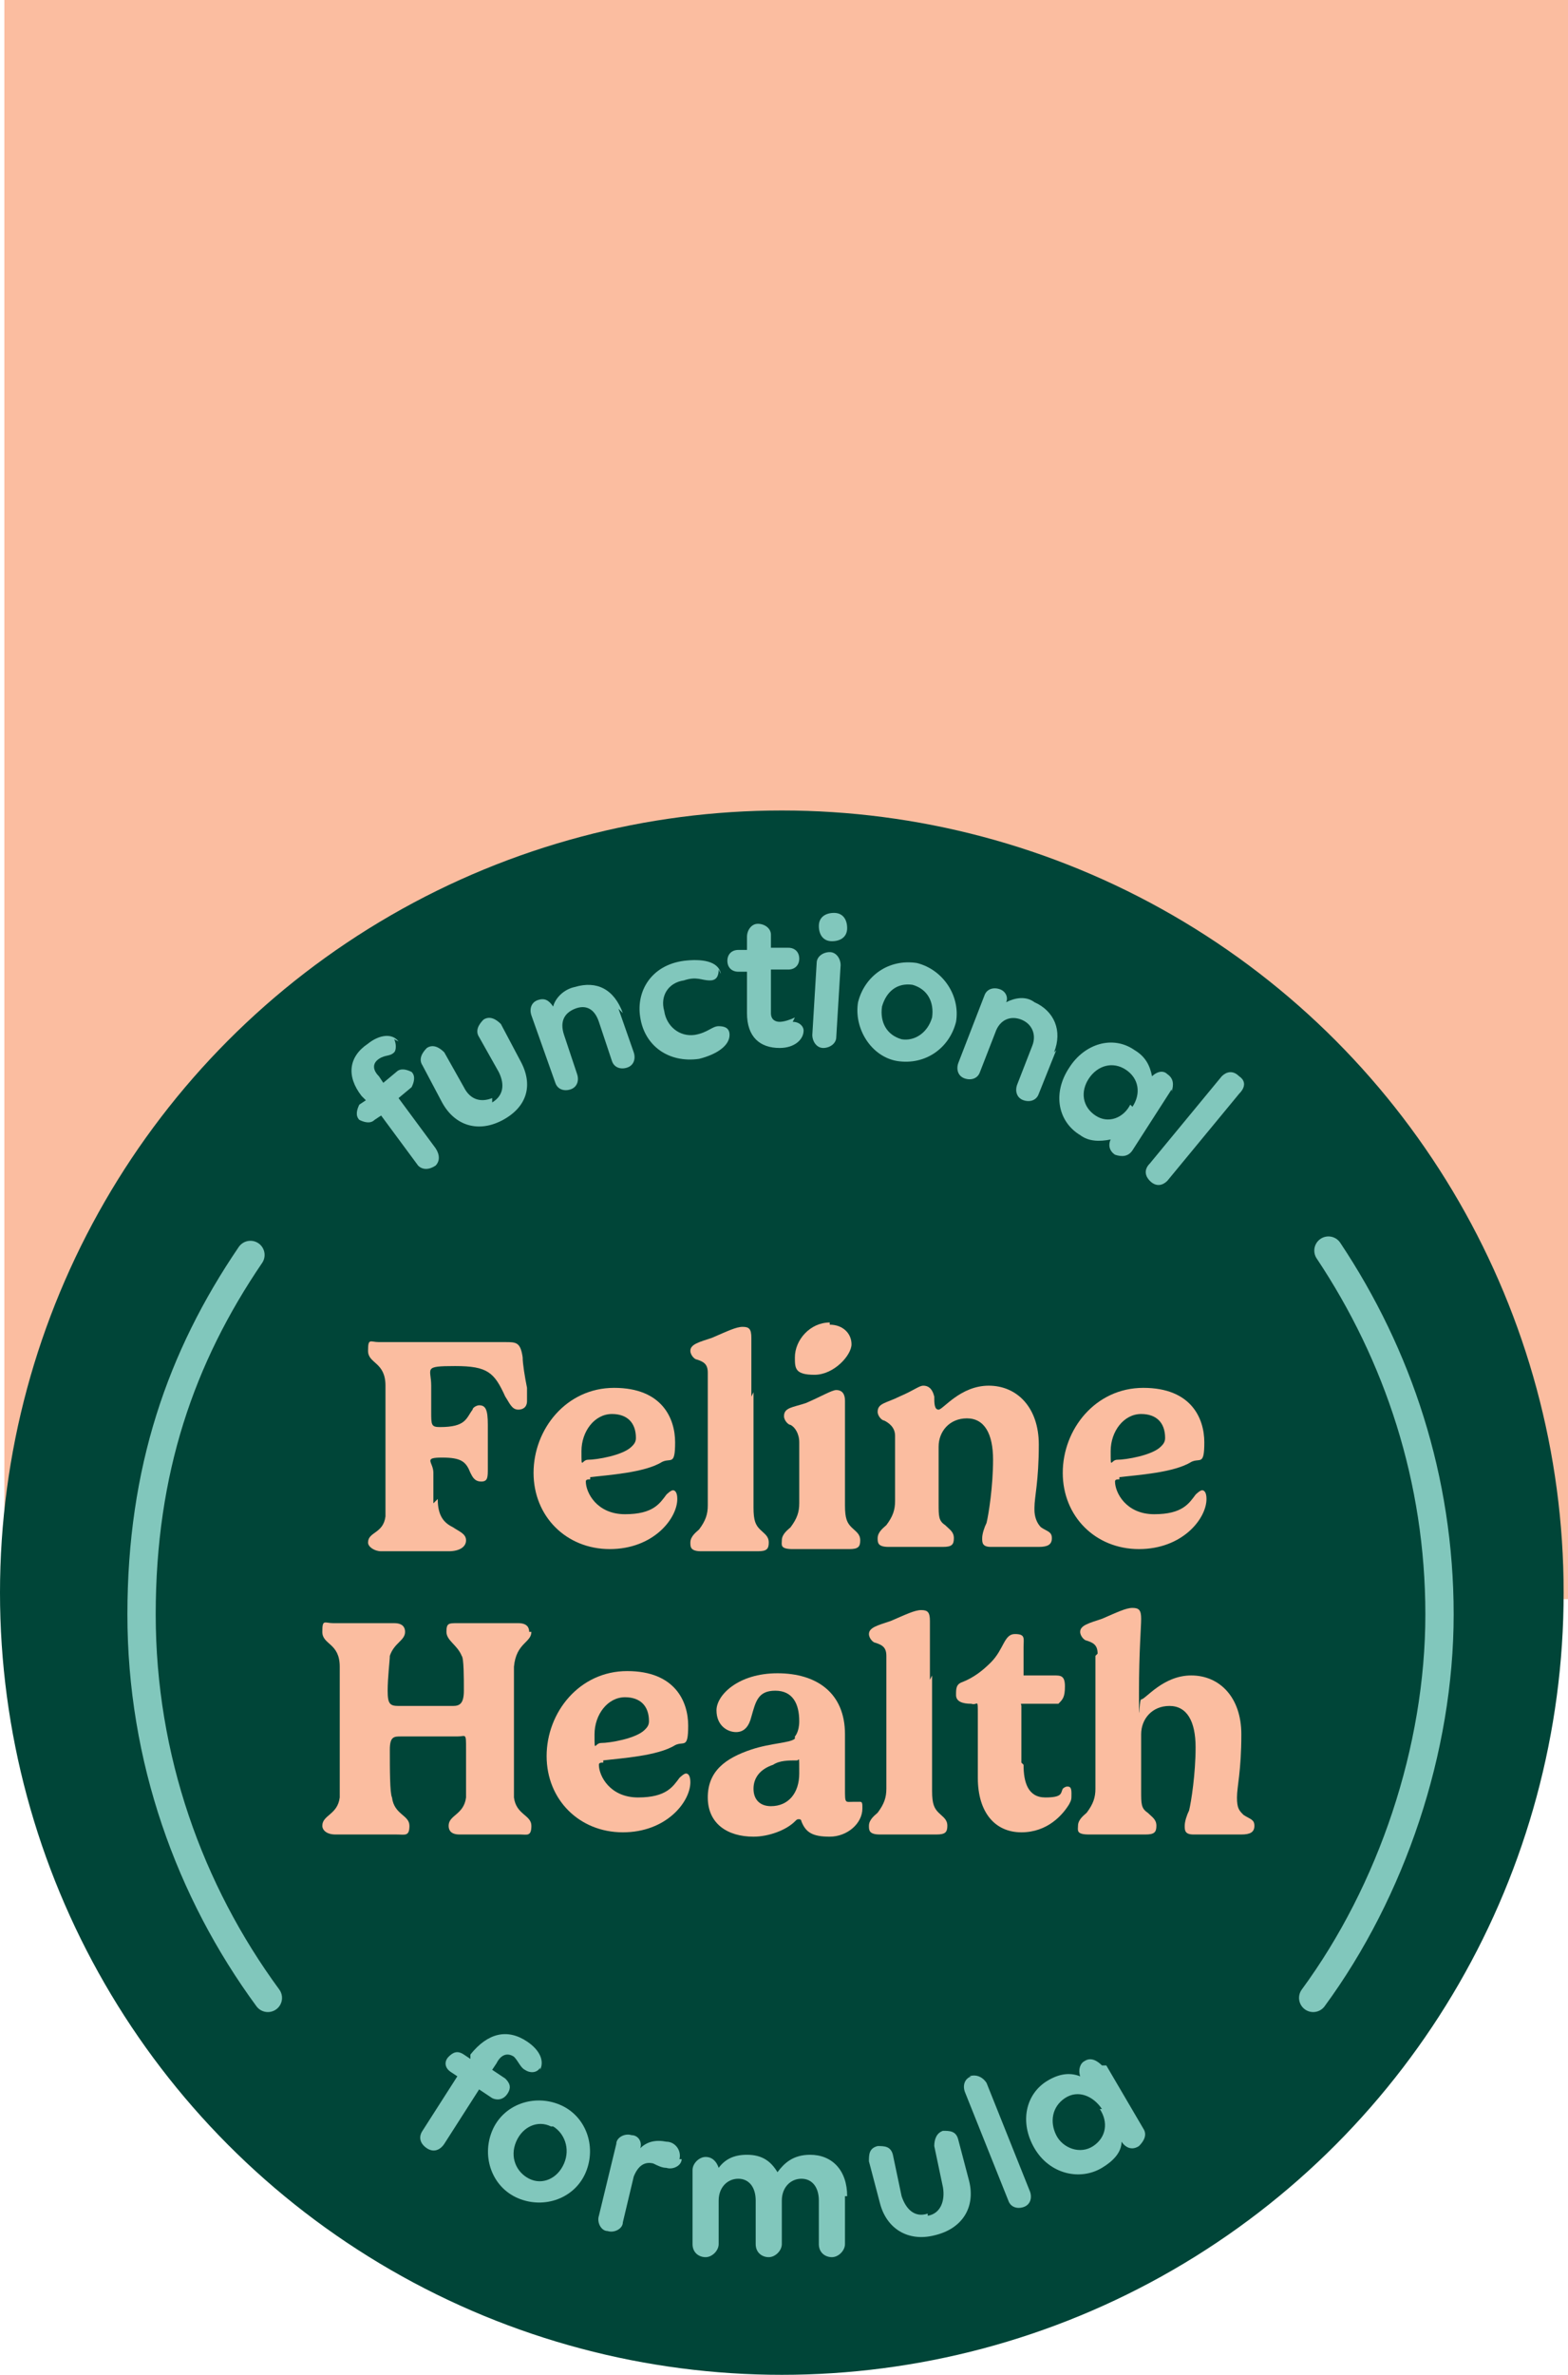 <?xml version="1.0" encoding="UTF-8"?>
<svg id="Artwork" xmlns="http://www.w3.org/2000/svg" version="1.1" viewBox="0 0 72 109">
  <rect x=".2" width="71.8" height="73.4" fill="#fbbda0" stroke-width="0"/>
  <circle cx="35.9" cy="73.1" r="35.9" fill="#004538" stroke-width="0"/>
  <g>
    <path d="M18.1,47.7c.1.2.1.5,0,.6-.2.2-.4.1-.7.3-.3.2-.3.5,0,.8l.2.3.6-.5c.2-.2.5-.1.7,0,.2.2.1.5,0,.7l-.6.5,1.7,2.3c.2.3.2.6,0,.8-.3.2-.6.2-.8,0l-1.7-2.3-.3.2c-.2.2-.5.1-.7,0-.2-.2-.1-.5,0-.7l.3-.2-.2-.2c-.7-.9-.6-1.8.3-2.4.5-.4,1.1-.5,1.4-.1Z" fill="#81c7bc" stroke-width="0"/>
    <path d="M22.6,50.6c.5-.3.6-.8.3-1.4l-.9-1.6c-.2-.3,0-.6.2-.8.3-.2.6,0,.8.2l.9,1.7c.6,1.1.3,2.1-.8,2.7-1.1.6-2.2.3-2.8-.8l-.9-1.7c-.2-.3,0-.6.2-.8.3-.2.6,0,.8.2l.9,1.6c.3.6.8.7,1.3.5Z" fill="#81c7bc" stroke-width="0"/>
    <path d="M28.4,46.3l.7,2c.1.3,0,.6-.3.7-.3.1-.6,0-.7-.3l-.6-1.8c-.2-.6-.6-.8-1.1-.6-.5.2-.7.6-.5,1.2l.6,1.8c.1.3,0,.6-.3.7-.3.1-.6,0-.7-.3l-1.1-3.1c-.1-.3,0-.6.3-.7.3-.1.5,0,.7.3.1-.4.5-.8,1-.9,1-.3,1.8.1,2.2,1.2Z" fill="#81c7bc" stroke-width="0"/>
    <path d="M33,44.5c0,.3-.1.5-.4.5-.4,0-.6-.2-1.2,0-.7.1-1.1.7-.9,1.4.1.7.7,1.2,1.4,1.1.6-.1.8-.4,1.1-.4.3,0,.5.1.5.4,0,.5-.6.9-1.4,1.1-1.4.2-2.5-.6-2.7-1.9-.2-1.2.5-2.4,2-2.6.8-.1,1.6,0,1.7.6Z" fill="#81c7bc" stroke-width="0"/>
    <path d="M36.4,46.9c.3,0,.5.2.5.4,0,.4-.4.8-1.1.8-.9,0-1.5-.5-1.5-1.6v-1.9c0,0-.4,0-.4,0-.3,0-.5-.2-.5-.5,0-.3.2-.5.5-.5h.4s0-.6,0-.6c0-.3.2-.6.5-.6.3,0,.6.2.6.5v.6s.8,0,.8,0c.3,0,.5.2.5.5s-.2.5-.5.5h-.8s0,2,0,2c0,.3.2.4.4.4.2,0,.5-.1.7-.2Z" fill="#81c7bc" stroke-width="0"/>
    <path d="M37.8,48.1c-.3,0-.5-.3-.5-.6l.2-3.3c0-.3.3-.5.6-.5.3,0,.5.3.5.6l-.2,3.3c0,.3-.3.5-.6.5ZM38.9,42.6c0,.4-.3.6-.7.6-.4,0-.6-.3-.6-.7,0-.4.3-.6.7-.6.4,0,.6.3.6.7Z" fill="#81c7bc" stroke-width="0"/>
    <path d="M42.1,44.2c1.2.3,2,1.5,1.8,2.7-.3,1.2-1.4,2-2.7,1.8-1.2-.2-2-1.5-1.8-2.7.3-1.2,1.4-2,2.7-1.8ZM41.9,45.2c-.7-.1-1.2.3-1.4,1-.1.7.2,1.3.9,1.5.6.1,1.2-.3,1.4-1,.1-.7-.2-1.3-.9-1.5Z" fill="#81c7bc" stroke-width="0"/>
    <path d="M48.5,48.2l-.8,2c-.1.3-.4.4-.7.3-.3-.1-.4-.4-.3-.7l.7-1.8c.2-.5,0-1-.5-1.2-.5-.2-1,0-1.2.6l-.7,1.8c-.1.3-.4.4-.7.3-.3-.1-.4-.4-.3-.7l1.2-3.1c.1-.3.4-.4.7-.3.3.1.4.4.3.6.4-.2.9-.3,1.3,0,.9.4,1.3,1.3.9,2.3Z" fill="#81c7bc" stroke-width="0"/>
    <path d="M53.8,50l-1.8,2.8c-.2.3-.5.3-.8.2-.3-.2-.3-.5-.2-.7-.5.1-1,.1-1.4-.2-1-.6-1.3-1.9-.5-3.1.7-1.1,2-1.5,3-.8.5.3.7.7.8,1.2.2-.2.5-.3.7-.1.3.2.3.5.2.8ZM52,50.8c.4-.6.3-1.3-.3-1.7-.6-.4-1.3-.2-1.7.4-.4.6-.3,1.3.3,1.7.6.4,1.3.1,1.6-.5Z" fill="#81c7bc" stroke-width="0"/>
    <path d="M56.9,49.4c.3.2.3.5,0,.8l-3.3,4c-.2.2-.5.3-.8,0-.2-.2-.3-.5,0-.8l3.3-4c.2-.2.5-.3.8,0Z" fill="#81c7bc" stroke-width="0"/>
  </g>
  <g>
    <path d="M24.8,94.9c-.1.2-.4.3-.7.1-.2-.1-.3-.4-.5-.6-.3-.2-.6-.1-.8.3l-.2.3.6.4c.2.2.3.4.1.7-.2.3-.5.3-.7.2l-.6-.4-1.6,2.5c-.2.3-.5.4-.8.2-.3-.2-.4-.5-.2-.8l1.6-2.5-.3-.2c-.3-.2-.3-.5-.1-.7.2-.2.4-.3.7-.1l.3.2v-.2c.8-1,1.7-1.2,2.6-.6.6.4.8.9.6,1.3Z" fill="#81c7bc" stroke-width="0"/>
    <path d="M25.7,96.6c1.2.5,1.7,1.9,1.2,3.1-.5,1.2-1.9,1.7-3.1,1.2-1.2-.5-1.7-1.9-1.2-3.1.5-1.2,1.9-1.7,3.1-1.2ZM25.3,97.6c-.6-.3-1.3,0-1.6.7-.3.7,0,1.4.6,1.7.6.3,1.3,0,1.6-.7.3-.7,0-1.4-.5-1.7Z" fill="#81c7bc" stroke-width="0"/>
    <path d="M31.3,99.1c0,.3-.4.5-.7.4-.2,0-.4-.1-.6-.2-.4-.1-.7.1-.9.6l-.5,2.1c0,.3-.4.5-.7.4-.3,0-.5-.4-.4-.7l.8-3.3c0-.3.4-.5.7-.4.3,0,.5.3.4.6.3-.3.7-.4,1.2-.3.4,0,.7.4.6.8Z" fill="#81c7bc" stroke-width="0"/>
    <path d="M38.8,100.8v2.2c0,.3-.3.6-.6.6-.3,0-.6-.2-.6-.6v-2c0-.6-.3-1-.8-1-.5,0-.9.4-.9,1v2c0,.3-.3.6-.6.6s-.6-.2-.6-.6v-2c0-.6-.3-1-.8-1-.5,0-.9.4-.9,1v2c0,.3-.3.6-.6.6-.3,0-.6-.2-.6-.6v-3.4c0-.3.3-.6.6-.6.3,0,.5.2.6.5.3-.4.7-.6,1.3-.6.7,0,1.1.3,1.4.8.3-.4.7-.8,1.5-.8,1,0,1.7.7,1.7,1.9Z" fill="#81c7bc" stroke-width="0"/>
    <path d="M42.6,101.7c.6-.1.8-.7.7-1.3l-.4-1.9c0-.3.1-.6.4-.7.3,0,.6,0,.7.4l.5,1.9c.3,1.2-.3,2.2-1.6,2.5-1.2.3-2.2-.3-2.5-1.5l-.5-1.9c0-.3,0-.6.4-.7.3,0,.6,0,.7.4l.4,1.9c.2.6.6,1,1.2.8Z" fill="#81c7bc" stroke-width="0"/>
    <path d="M44.5,95.3c.3-.1.6,0,.8.3l2,5c.1.3,0,.6-.3.7-.3.1-.6,0-.7-.3l-2-5c-.1-.3,0-.6.3-.7Z" fill="#81c7bc" stroke-width="0"/>
    <path d="M50.8,94.8l1.7,2.9c.2.3,0,.6-.2.8-.3.2-.6.1-.8-.2,0,.5-.4.9-.9,1.2-1,.6-2.4.3-3.1-.9-.7-1.2-.4-2.5.6-3.1.5-.3,1-.4,1.5-.2-.1-.3,0-.6.2-.7.3-.2.6,0,.8.2ZM50.6,96.8c-.4-.6-1.1-.9-1.7-.5-.6.4-.7,1.1-.4,1.7s1.1.9,1.7.5c.6-.4.7-1.1.3-1.7Z" fill="#81c7bc" stroke-width="0"/>
  </g>
  <g>
    <path d="M20.1,68.8c0,.8.3,1.1.7,1.3.3.2.6.3.6.6s-.3.5-.8.5-1.2,0-1.7,0-1.1,0-1.4,0-.6-.2-.6-.4c0-.5.7-.4.8-1.2,0-.4,0-2,0-3.4s0-2.3,0-2.6c0-1.1-.8-1-.8-1.6s.1-.4.5-.4c.7,0,1.5,0,3.1,0s2.2,0,2.7,0,.7,0,.8.7c0,.3.1.9.2,1.4,0,.2,0,.5,0,.6,0,.3-.2.4-.4.4-.3,0-.4-.3-.6-.6-.5-1.1-.8-1.4-2.3-1.4s-1.1.1-1.1.9v1.2c0,.6,0,.7.4.7,1.2,0,1.2-.4,1.5-.8,0-.1.2-.2.3-.2.3,0,.4.2.4.9v2c0,.4,0,.6-.3.6s-.4-.2-.5-.4c-.2-.5-.4-.7-1.3-.7s-.4.2-.4.7v1.4Z" fill="#fbbda0" stroke-width="0"/>
    <path d="M27.1,67.9c-.1,0-.2,0-.2.1,0,.5.5,1.5,1.8,1.5s1.6-.5,1.9-.9c0,0,.2-.2.3-.2.1,0,.2.1.2.4,0,.9-1.1,2.3-3.1,2.3s-3.5-1.5-3.5-3.5,1.5-3.9,3.7-3.9,2.8,1.4,2.8,2.5-.2.7-.6.9c-.8.5-2.5.6-3.3.7ZM28.1,64.9c-.8,0-1.4.8-1.4,1.7s0,.4.3.4c.4,0,1.6-.2,2-.6.1-.1.2-.2.2-.4,0-.7-.4-1.1-1.1-1.1Z" fill="#fbbda0" stroke-width="0"/>
    <path d="M34.6,63.9v5.3c0,.6.1.8.3,1,.2.2.4.3.4.6s-.1.4-.5.4-.8,0-1.2,0-.9,0-1.4,0-.5-.2-.5-.4c0-.3.3-.5.4-.6.3-.4.4-.7.4-1.1v-6.1c0-.4-.2-.5-.5-.6-.1,0-.3-.2-.3-.4,0-.3.4-.4,1-.6.7-.3,1.1-.5,1.4-.5s.4.1.4.5c0,.7,0,.8,0,2.7Z" fill="#fbbda0" stroke-width="0"/>
    <path d="M38.8,66.9v2.2c0,.6.1.8.3,1,.2.2.4.3.4.6s-.1.4-.5.4-.8,0-1.2,0-.8,0-1.4,0-.5-.2-.5-.4c0-.3.3-.5.4-.6.3-.4.4-.7.4-1.1v-2.8c0-.4-.2-.7-.4-.8-.1,0-.3-.2-.3-.4,0-.4.4-.4,1-.6.7-.3,1.2-.6,1.4-.6s.4.1.4.5,0,1.2,0,2.6ZM38.1,60.8c.6,0,1,.4,1,.9s-.8,1.4-1.7,1.4-.9-.3-.9-.8c0-.8.7-1.6,1.6-1.6Z" fill="#fbbda0" stroke-width="0"/>
    <path d="M47.5,69.3c0,.3.1.6.3.8.3.2.5.2.5.5s-.2.4-.6.4-.7,0-1.1,0-.7,0-1.1,0-.4-.2-.4-.4.1-.5.2-.7c.1-.4.3-1.7.3-2.9s-.4-1.9-1.2-1.9-1.3.6-1.3,1.3v2.6c0,.6,0,.8.3,1,.2.2.4.3.4.6s-.1.4-.5.4-.8,0-1.1,0-.9,0-1.4,0-.5-.2-.5-.4c0-.3.3-.5.4-.6.3-.4.4-.7.4-1.1v-3c0-.4-.3-.6-.5-.7-.1,0-.3-.2-.3-.4,0-.4.4-.4,1-.7.7-.3.9-.5,1.1-.5s.4.1.5.5c0,.3,0,.6.2.6s1-1.1,2.3-1.1,2.3,1,2.3,2.7-.2,2.4-.2,2.9Z" fill="#fbbda0" stroke-width="0"/>
    <path d="M51.4,67.9c-.1,0-.2,0-.2.1,0,.5.5,1.5,1.8,1.5s1.6-.5,1.9-.9c0,0,.2-.2.3-.2.1,0,.2.1.2.4,0,.9-1.1,2.3-3.1,2.3s-3.5-1.5-3.5-3.5,1.5-3.9,3.7-3.9,2.8,1.4,2.8,2.5-.2.7-.6.9c-.8.5-2.5.6-3.3.7ZM52.4,64.9c-.8,0-1.4.8-1.4,1.7s0,.4.3.4c.4,0,1.6-.2,2-.6.1-.1.2-.2.2-.4,0-.7-.4-1.1-1.1-1.1Z" fill="#fbbda0" stroke-width="0"/>
    <path d="M24.4,74.9c0,.5-.7.5-.8,1.6,0,.3,0,1.3,0,2.6s0,3,0,3.4c.1.8.8.8.8,1.3s-.2.4-.5.4-1,0-1.4,0-1,0-1.4,0-.5-.2-.5-.4c0-.5.7-.5.8-1.3,0-.2,0-1.4,0-2.2s0-.6-.4-.6h-2.6c-.3,0-.5,0-.5.6,0,.9,0,2,.1,2.2.1.8.8.8.8,1.3s-.2.4-.6.4-.9,0-1.4,0-1,0-1.4,0-.6-.2-.6-.4c0-.5.7-.5.8-1.3,0-.4,0-2,0-3.4s0-2.3,0-2.6c0-1.1-.8-1-.8-1.6s.1-.4.5-.4,1,0,1.4,0,1,0,1.4,0,.5.2.5.4c0,.4-.5.5-.7,1.1,0,.2-.1,1-.1,1.6s.1.7.5.7h2.5c.3,0,.5-.1.5-.7s0-1.5-.1-1.6c-.2-.5-.7-.7-.7-1.1s.1-.4.5-.4,1,0,1.4,0,1,0,1.4,0,.5.2.5.4Z" fill="#fbbda0" stroke-width="0"/>
    <path d="M27.7,80.9c-.1,0-.2,0-.2.1,0,.5.5,1.5,1.8,1.5s1.6-.5,1.9-.9c0,0,.2-.2.3-.2.1,0,.2.1.2.4,0,.9-1.1,2.3-3.1,2.3s-3.5-1.5-3.5-3.5,1.5-3.9,3.7-3.9,2.8,1.4,2.8,2.5-.2.7-.6.9c-.8.5-2.5.6-3.3.7ZM28.7,77.9c-.8,0-1.4.8-1.4,1.7s0,.4.3.4c.4,0,1.6-.2,2-.6.1-.1.2-.2.2-.4,0-.7-.4-1.1-1.1-1.1Z" fill="#fbbda0" stroke-width="0"/>
    <path d="M36.5,79.7c0,0,.2-.2.2-.7,0-.8-.3-1.4-1.1-1.4s-.9.5-1.1,1.2c-.1.4-.3.7-.7.7s-.9-.3-.9-1,1-1.7,2.8-1.7,3.1.9,3.1,2.8,0,1.8,0,2.5,0,.6.4.6.2,0,.3,0,.1.1.1.3c0,.7-.7,1.3-1.5,1.3s-1.1-.2-1.3-.7c0,0,0-.1-.1-.1s-.1,0-.2.1c-.4.4-1.2.7-1.9.7-1.2,0-2.1-.6-2.1-1.8s.8-1.8,2-2.2c.9-.3,1.8-.3,2-.5ZM36.6,80.8c-.4,0-.8,0-1.1.2-.6.2-.9.6-.9,1.1s.3.8.8.8c.8,0,1.3-.6,1.3-1.5s0-.6-.1-.6Z" fill="#fbbda0" stroke-width="0"/>
    <path d="M42.8,76.9v5.3c0,.6.1.8.3,1,.2.2.4.3.4.6s-.1.4-.5.4-.8,0-1.2,0-.9,0-1.4,0-.5-.2-.5-.4c0-.3.3-.5.4-.6.3-.4.4-.7.4-1.1v-6.1c0-.4-.2-.5-.5-.6-.1,0-.3-.2-.3-.4,0-.3.4-.4,1-.6.7-.3,1.1-.5,1.4-.5s.4.1.4.5c0,.7,0,.8,0,2.7Z" fill="#fbbda0" stroke-width="0"/>
    <path d="M47,81c0,.8.2,1.5,1,1.5s.7-.2.8-.4c0,0,.1-.1.2-.1s.2,0,.2.3,0,.3-.1.5c-.3.5-1,1.3-2.2,1.3s-2-.9-2-2.5,0-2.1,0-2.9,0-.4-.3-.5c-.4,0-.7-.1-.7-.4s0-.5.3-.6c.5-.2.9-.5,1.3-.9.6-.6.6-1.3,1.1-1.3s.4.2.4.6,0,1.3,0,1.3,0,0,0,0c.1,0,1.2,0,1.4,0,.3,0,.5,0,.5.5s-.1.6-.3.8c0,0-.1,0-.3,0s-1.1,0-1.3,0-.1,0-.1.1c0,.3,0,1.8,0,2.6Z" fill="#fbbda0" stroke-width="0"/>
    <path d="M50.4,75.9c0-.4-.2-.5-.5-.6-.1,0-.3-.2-.3-.4,0-.3.4-.4,1-.6.7-.3,1.1-.5,1.4-.5s.4.1.4.5-.1,1.5-.1,3.4,0,.3.1.3c.2,0,1-1.1,2.3-1.1s2.3,1,2.3,2.7-.2,2.4-.2,2.9.1.6.3.8c.3.2.5.2.5.5s-.2.4-.6.4-.7,0-1.1,0-.7,0-1.1,0-.4-.2-.4-.4.1-.5.2-.7c.1-.4.3-1.7.3-2.9s-.4-1.9-1.2-1.9-1.3.6-1.3,1.3v2.6c0,.6,0,.8.3,1,.2.2.4.3.4.6s-.1.4-.5.4-.8,0-1.2,0-.8,0-1.4,0-.5-.2-.5-.4c0-.3.3-.5.4-.6.3-.4.4-.7.4-1.1v-6.1Z" fill="#fbbda0" stroke-width="0"/>
  </g>
  <g>
    <path d="M12.3,91.7c-3.6-4.9-5.8-11-5.8-17.6s1.8-11.8,5-16.5" fill="none" stroke="#81c7bc" stroke-linecap="round" stroke-miterlimit="10" stroke-width="1.3"/>
    <path d="M61,57.4c3.2,4.8,5.1,10.5,5.1,16.7s-2.2,12.7-5.8,17.6" fill="none" stroke="#81c7bc" stroke-linecap="round" stroke-miterlimit="10" stroke-width="1.3"/>
  </g>
</svg>